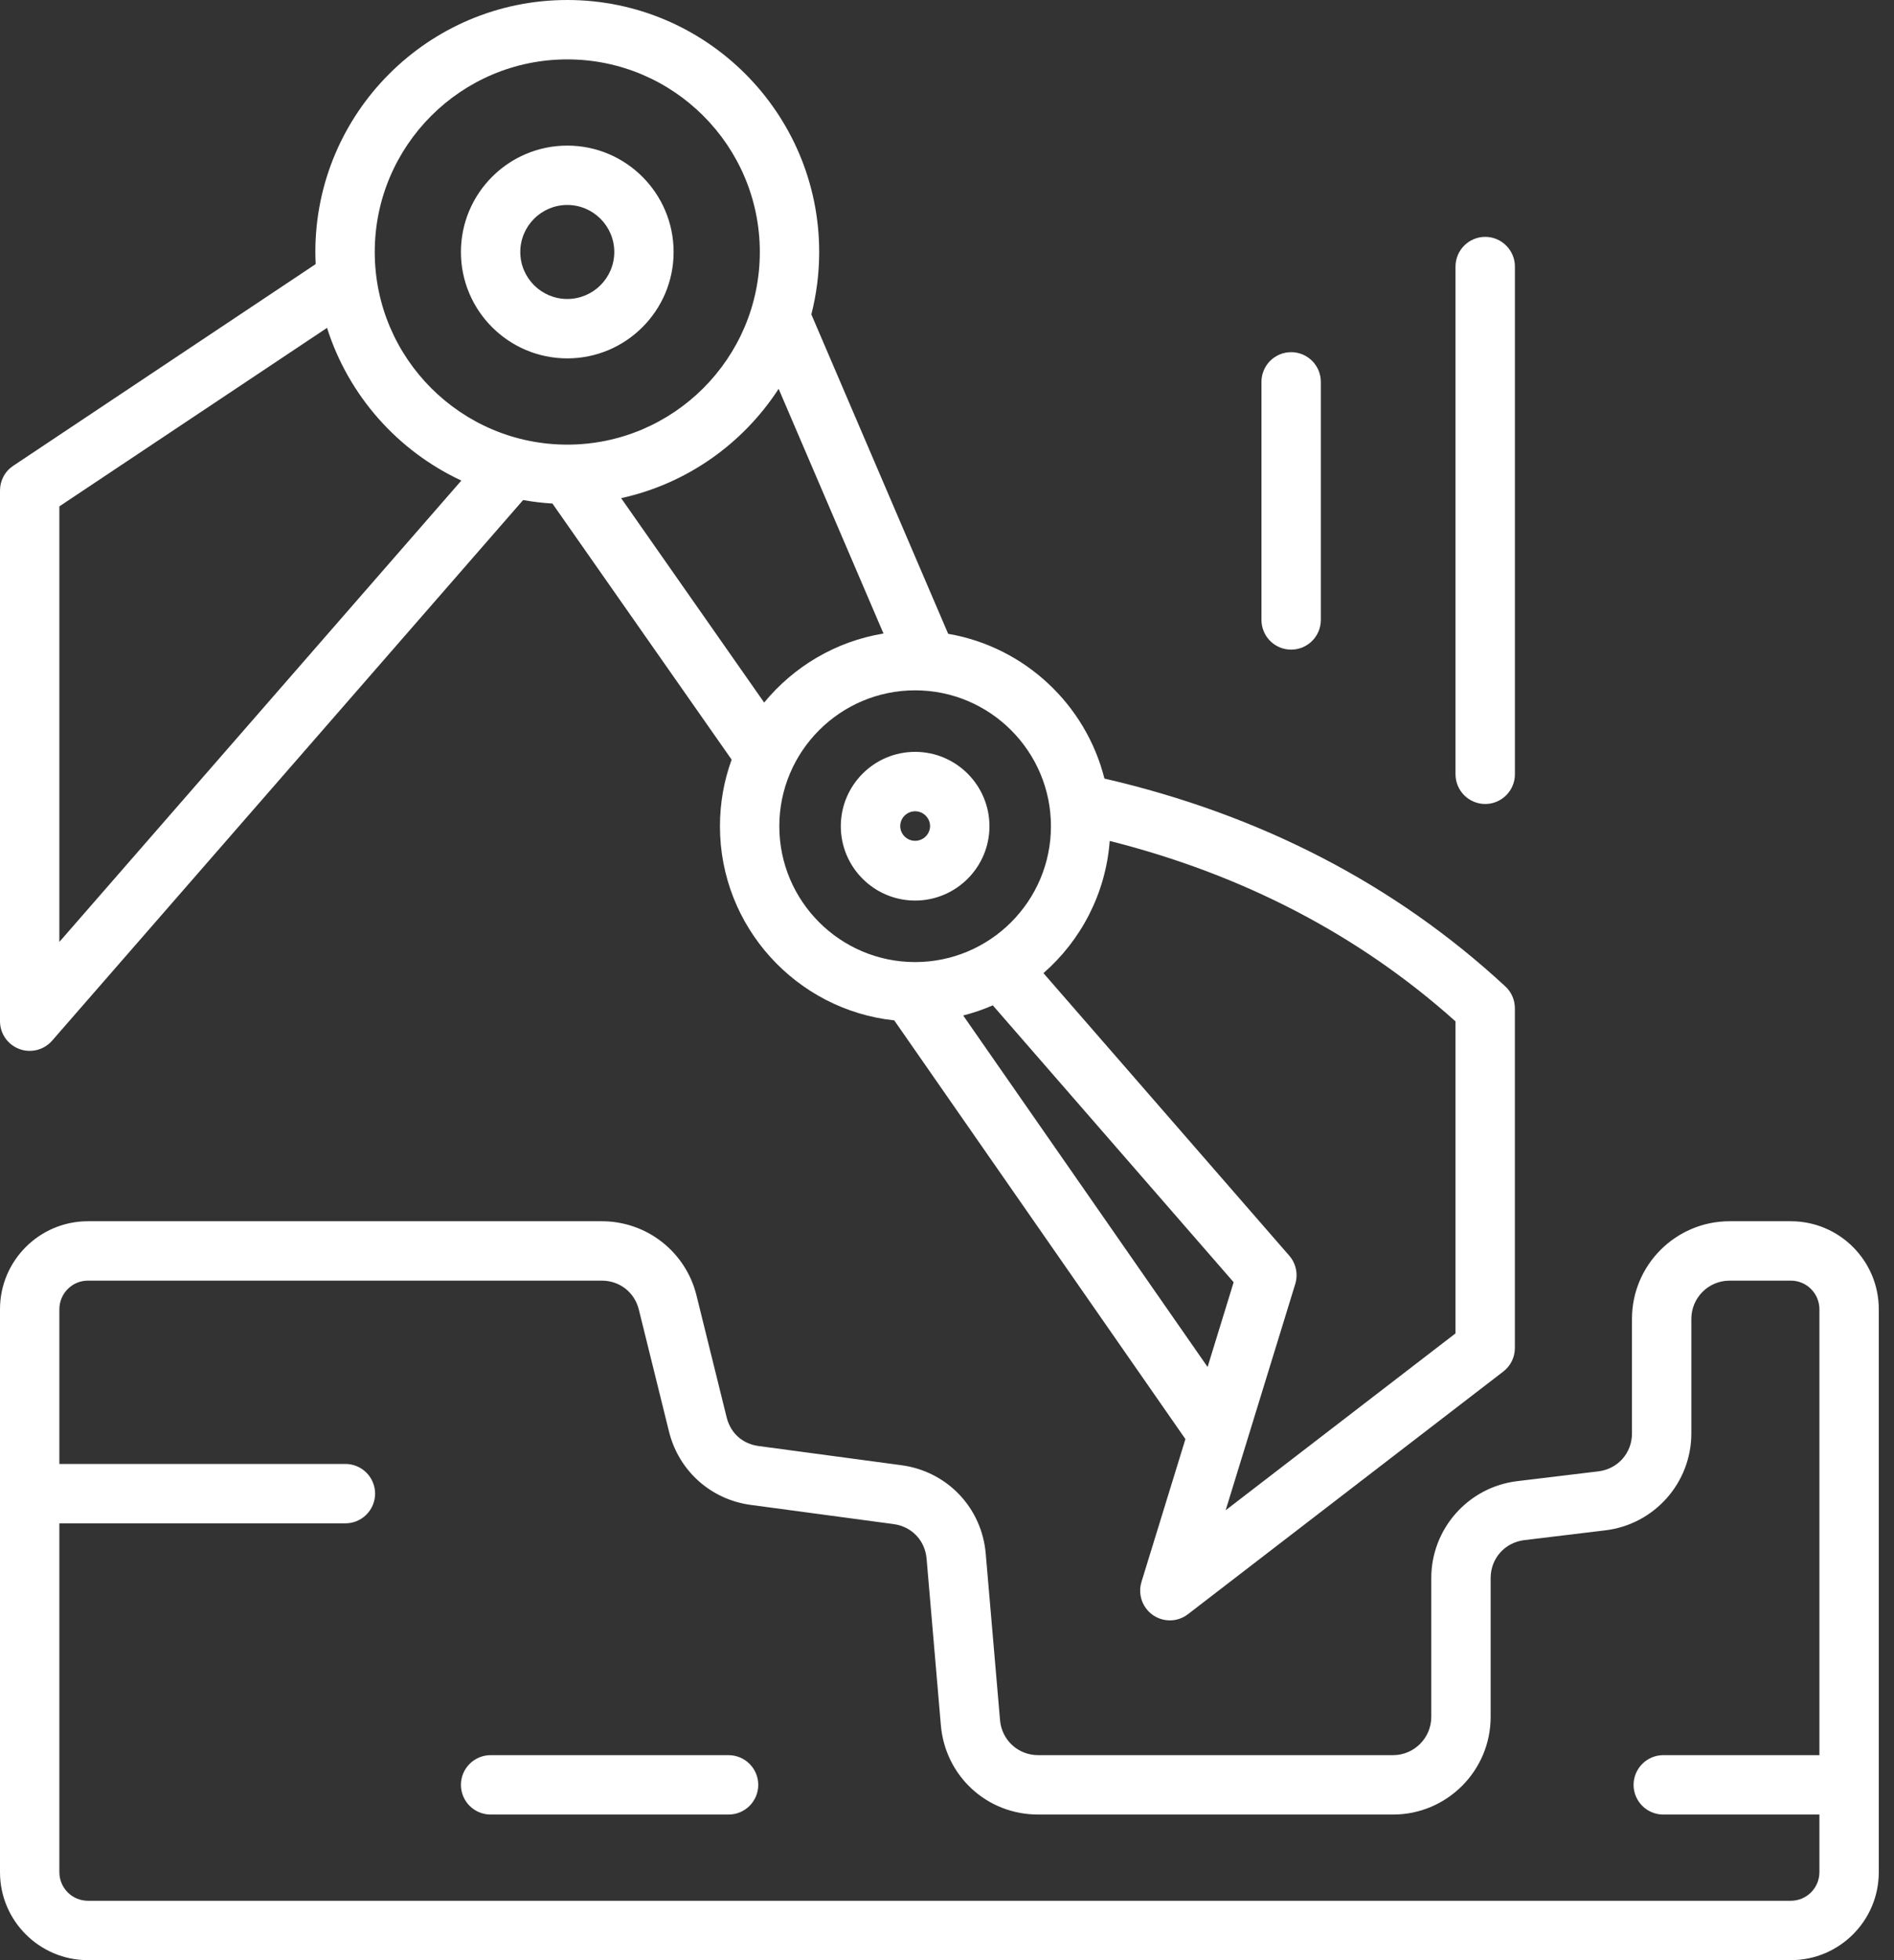 <svg xmlns="http://www.w3.org/2000/svg" width="58" height="60" viewBox="0 0 58 60" fill="none"><rect x="0" y="0" width="58" height="60" fill="#333333" stroke="none"/><path fill-rule="evenodd" clip-rule="evenodd" d="M23.22 54.634C23.22 54.753 23.197 54.872 23.151 54.982C23.105 55.092 23.038 55.193 22.954 55.277C22.869 55.361 22.769 55.428 22.659 55.474C22.549 55.52 22.43 55.543 22.311 55.543H15.024C14.783 55.543 14.552 55.447 14.381 55.277C14.211 55.107 14.115 54.875 14.115 54.634C14.115 54.393 14.211 54.162 14.381 53.992C14.552 53.821 14.783 53.725 15.024 53.725H22.311C22.552 53.725 22.783 53.821 22.954 53.992C23.124 54.162 23.22 54.393 23.22 54.634ZM54.842 58.182C55.073 58.182 55.295 58.09 55.459 57.926C55.623 57.762 55.715 57.54 55.716 57.309V55.543H50.923C50.684 55.54 50.456 55.443 50.288 55.273C50.12 55.103 50.025 54.873 50.025 54.634C50.025 54.395 50.12 54.166 50.288 53.996C50.456 53.825 50.684 53.728 50.923 53.725H55.716V40.074C55.715 39.842 55.623 39.62 55.459 39.456C55.295 39.292 55.073 39.2 54.842 39.2H52.965C52.319 39.2 51.794 39.725 51.794 40.371V43.876C51.794 45.386 50.663 46.662 49.163 46.843L46.678 47.143C46.081 47.216 45.648 47.704 45.648 48.306V52.554C45.648 54.203 44.307 55.543 42.659 55.543H31.791C30.226 55.543 28.946 54.368 28.812 52.809L28.375 47.712C28.327 47.153 27.921 46.727 27.364 46.652L22.992 46.065C21.767 45.902 20.784 45.02 20.487 43.821L19.564 40.09C19.433 39.557 18.976 39.2 18.427 39.2H2.692C2.46 39.2 2.238 39.292 2.075 39.456C1.911 39.62 1.819 39.842 1.818 40.074V44.811H10.566C10.687 44.809 10.806 44.832 10.918 44.877C11.029 44.922 11.131 44.989 11.216 45.073C11.302 45.158 11.37 45.258 11.416 45.37C11.463 45.48 11.487 45.6 11.487 45.72C11.487 45.84 11.463 45.959 11.416 46.07C11.37 46.181 11.302 46.282 11.216 46.367C11.131 46.451 11.029 46.518 10.918 46.563C10.806 46.608 10.687 46.63 10.566 46.629H1.818V57.308C1.818 57.54 1.911 57.762 2.074 57.926C2.238 58.09 2.46 58.182 2.692 58.182H54.842V58.182ZM54.842 37.382H52.965C51.317 37.382 49.976 38.722 49.976 40.371V43.876C49.976 44.478 49.543 44.966 48.946 45.038L46.46 45.338C44.96 45.52 43.83 46.795 43.83 48.306V52.554C43.83 53.199 43.304 53.725 42.659 53.725H31.791C31.178 53.725 30.676 53.264 30.624 52.653L30.186 47.556C30.066 46.151 29.005 45.038 27.606 44.85L23.233 44.263C22.739 44.198 22.372 43.869 22.252 43.384L21.329 39.654C21.17 39.005 20.797 38.428 20.271 38.016C19.745 37.604 19.096 37.381 18.427 37.382H2.692C1.208 37.382 0 38.589 0 40.074V57.309C0 58.793 1.208 60 2.692 60H54.842C56.326 60 57.534 58.793 57.534 57.309V40.074C57.534 38.589 56.326 37.382 54.842 37.382ZM38.63 18.975V11.689C38.629 11.57 38.653 11.452 38.699 11.341C38.744 11.231 38.811 11.131 38.895 11.046C38.98 10.962 39.08 10.895 39.191 10.849C39.301 10.803 39.419 10.78 39.539 10.78C39.658 10.78 39.776 10.803 39.887 10.849C39.997 10.895 40.097 10.962 40.182 11.046C40.266 11.131 40.333 11.231 40.379 11.341C40.424 11.452 40.448 11.57 40.448 11.689V18.975C40.448 19.095 40.424 19.213 40.379 19.323C40.333 19.434 40.266 19.534 40.182 19.618C40.097 19.703 39.997 19.77 39.887 19.816C39.776 19.861 39.658 19.885 39.539 19.885C39.419 19.885 39.301 19.861 39.191 19.816C39.08 19.77 38.98 19.703 38.895 19.619C38.811 19.534 38.744 19.434 38.699 19.323C38.653 19.213 38.629 19.095 38.63 18.975ZM44.572 23.701V8.159C44.573 7.918 44.668 7.687 44.839 7.517C45.009 7.346 45.241 7.25 45.482 7.25C45.723 7.25 45.954 7.346 46.124 7.517C46.295 7.687 46.391 7.918 46.391 8.159V23.701C46.391 23.942 46.295 24.173 46.124 24.343C45.954 24.514 45.723 24.61 45.482 24.61C45.241 24.61 45.009 24.514 44.839 24.343C44.668 24.173 44.573 23.942 44.572 23.701ZM28.482 25.291C28.479 25.41 28.429 25.524 28.344 25.607C28.258 25.691 28.143 25.737 28.024 25.737C27.905 25.737 27.79 25.691 27.704 25.607C27.619 25.524 27.57 25.41 27.567 25.291C27.567 25.038 27.772 24.833 28.024 24.833C28.276 24.833 28.482 25.038 28.482 25.291ZM25.748 25.291C25.748 26.545 26.769 27.566 28.024 27.566C29.279 27.566 30.3 26.545 30.3 25.291C30.3 24.036 29.279 23.014 28.024 23.014C26.769 23.014 25.748 24.036 25.748 25.291ZM17.372 6.274C18.165 6.274 18.811 6.92 18.811 7.714C18.811 8.507 18.165 9.152 17.372 9.152C16.578 9.152 15.933 8.507 15.933 7.714C15.933 6.921 16.578 6.274 17.372 6.274ZM17.372 10.97C19.168 10.97 20.628 9.51 20.628 7.714C20.628 5.918 19.168 4.457 17.372 4.457C15.575 4.457 14.115 5.918 14.115 7.714C14.115 9.51 15.575 10.97 17.372 10.97ZM1.818 15.5L10.015 10.036C10.671 12.109 12.18 13.803 14.128 14.71L1.818 28.832V15.5ZM17.372 1.818C14.12 1.818 11.476 4.462 11.476 7.714C11.476 10.965 14.121 13.61 17.372 13.61C20.622 13.61 23.268 10.965 23.268 7.714C23.268 4.462 20.623 1.818 17.372 1.818ZM27.055 19.392C25.591 19.632 24.304 20.406 23.401 21.505L19.021 15.248C21.035 14.808 22.756 13.579 23.844 11.902L27.055 19.392ZM32.183 25.291C32.183 22.998 30.317 21.131 28.024 21.131C25.73 21.131 23.865 22.998 23.865 25.291C23.865 27.584 25.73 29.449 28.024 29.449C30.317 29.449 32.183 27.584 32.183 25.291ZM33.983 25.741C38.065 26.77 41.622 28.622 44.572 31.264V40.815L37.533 46.229L39.665 39.301C39.71 39.153 39.717 38.996 39.685 38.845C39.653 38.694 39.583 38.553 39.482 38.437L31.954 29.788C33.102 28.784 33.862 27.352 33.983 25.741ZM29.496 31.084C29.806 31.005 30.109 30.901 30.402 30.773L37.778 39.249L36.98 41.843L29.496 31.084ZM0.59 32.109C0.417 32.044 0.267 31.928 0.162 31.776C0.056 31.624 -0 31.444 4.35017e-07 31.258V15.014C-0 14.865 0.037 14.717 0.107 14.585C0.178 14.453 0.28 14.341 0.405 14.258L9.667 8.084C9.661 7.96 9.658 7.837 9.657 7.714C9.657 3.46 13.118 0 17.372 0C21.625 0 25.086 3.46 25.086 7.714C25.086 8.373 25.002 9.013 24.846 9.624L29.036 19.401C31.372 19.801 33.249 21.56 33.821 23.832C38.593 24.932 42.722 27.069 46.099 30.195C46.191 30.28 46.264 30.383 46.314 30.498C46.364 30.613 46.39 30.736 46.39 30.862V41.262C46.39 41.401 46.358 41.539 46.297 41.664C46.235 41.789 46.146 41.898 46.035 41.983L36.378 49.411C36.219 49.534 36.024 49.6 35.824 49.6C35.681 49.6 35.541 49.566 35.414 49.502C35.287 49.438 35.177 49.345 35.093 49.23C35.008 49.116 34.952 48.983 34.928 48.843C34.904 48.703 34.913 48.559 34.955 48.423L36.301 44.05L27.385 31.234C24.388 30.913 22.047 28.371 22.047 25.291C22.047 24.576 22.173 23.889 22.405 23.252L16.917 15.413C16.616 15.395 16.316 15.36 16.02 15.306L1.595 31.856C1.509 31.954 1.404 32.032 1.286 32.086C1.167 32.14 1.039 32.167 0.909 32.167C0.802 32.167 0.694 32.149 0.59 32.109Z" fill="white"></path></svg>